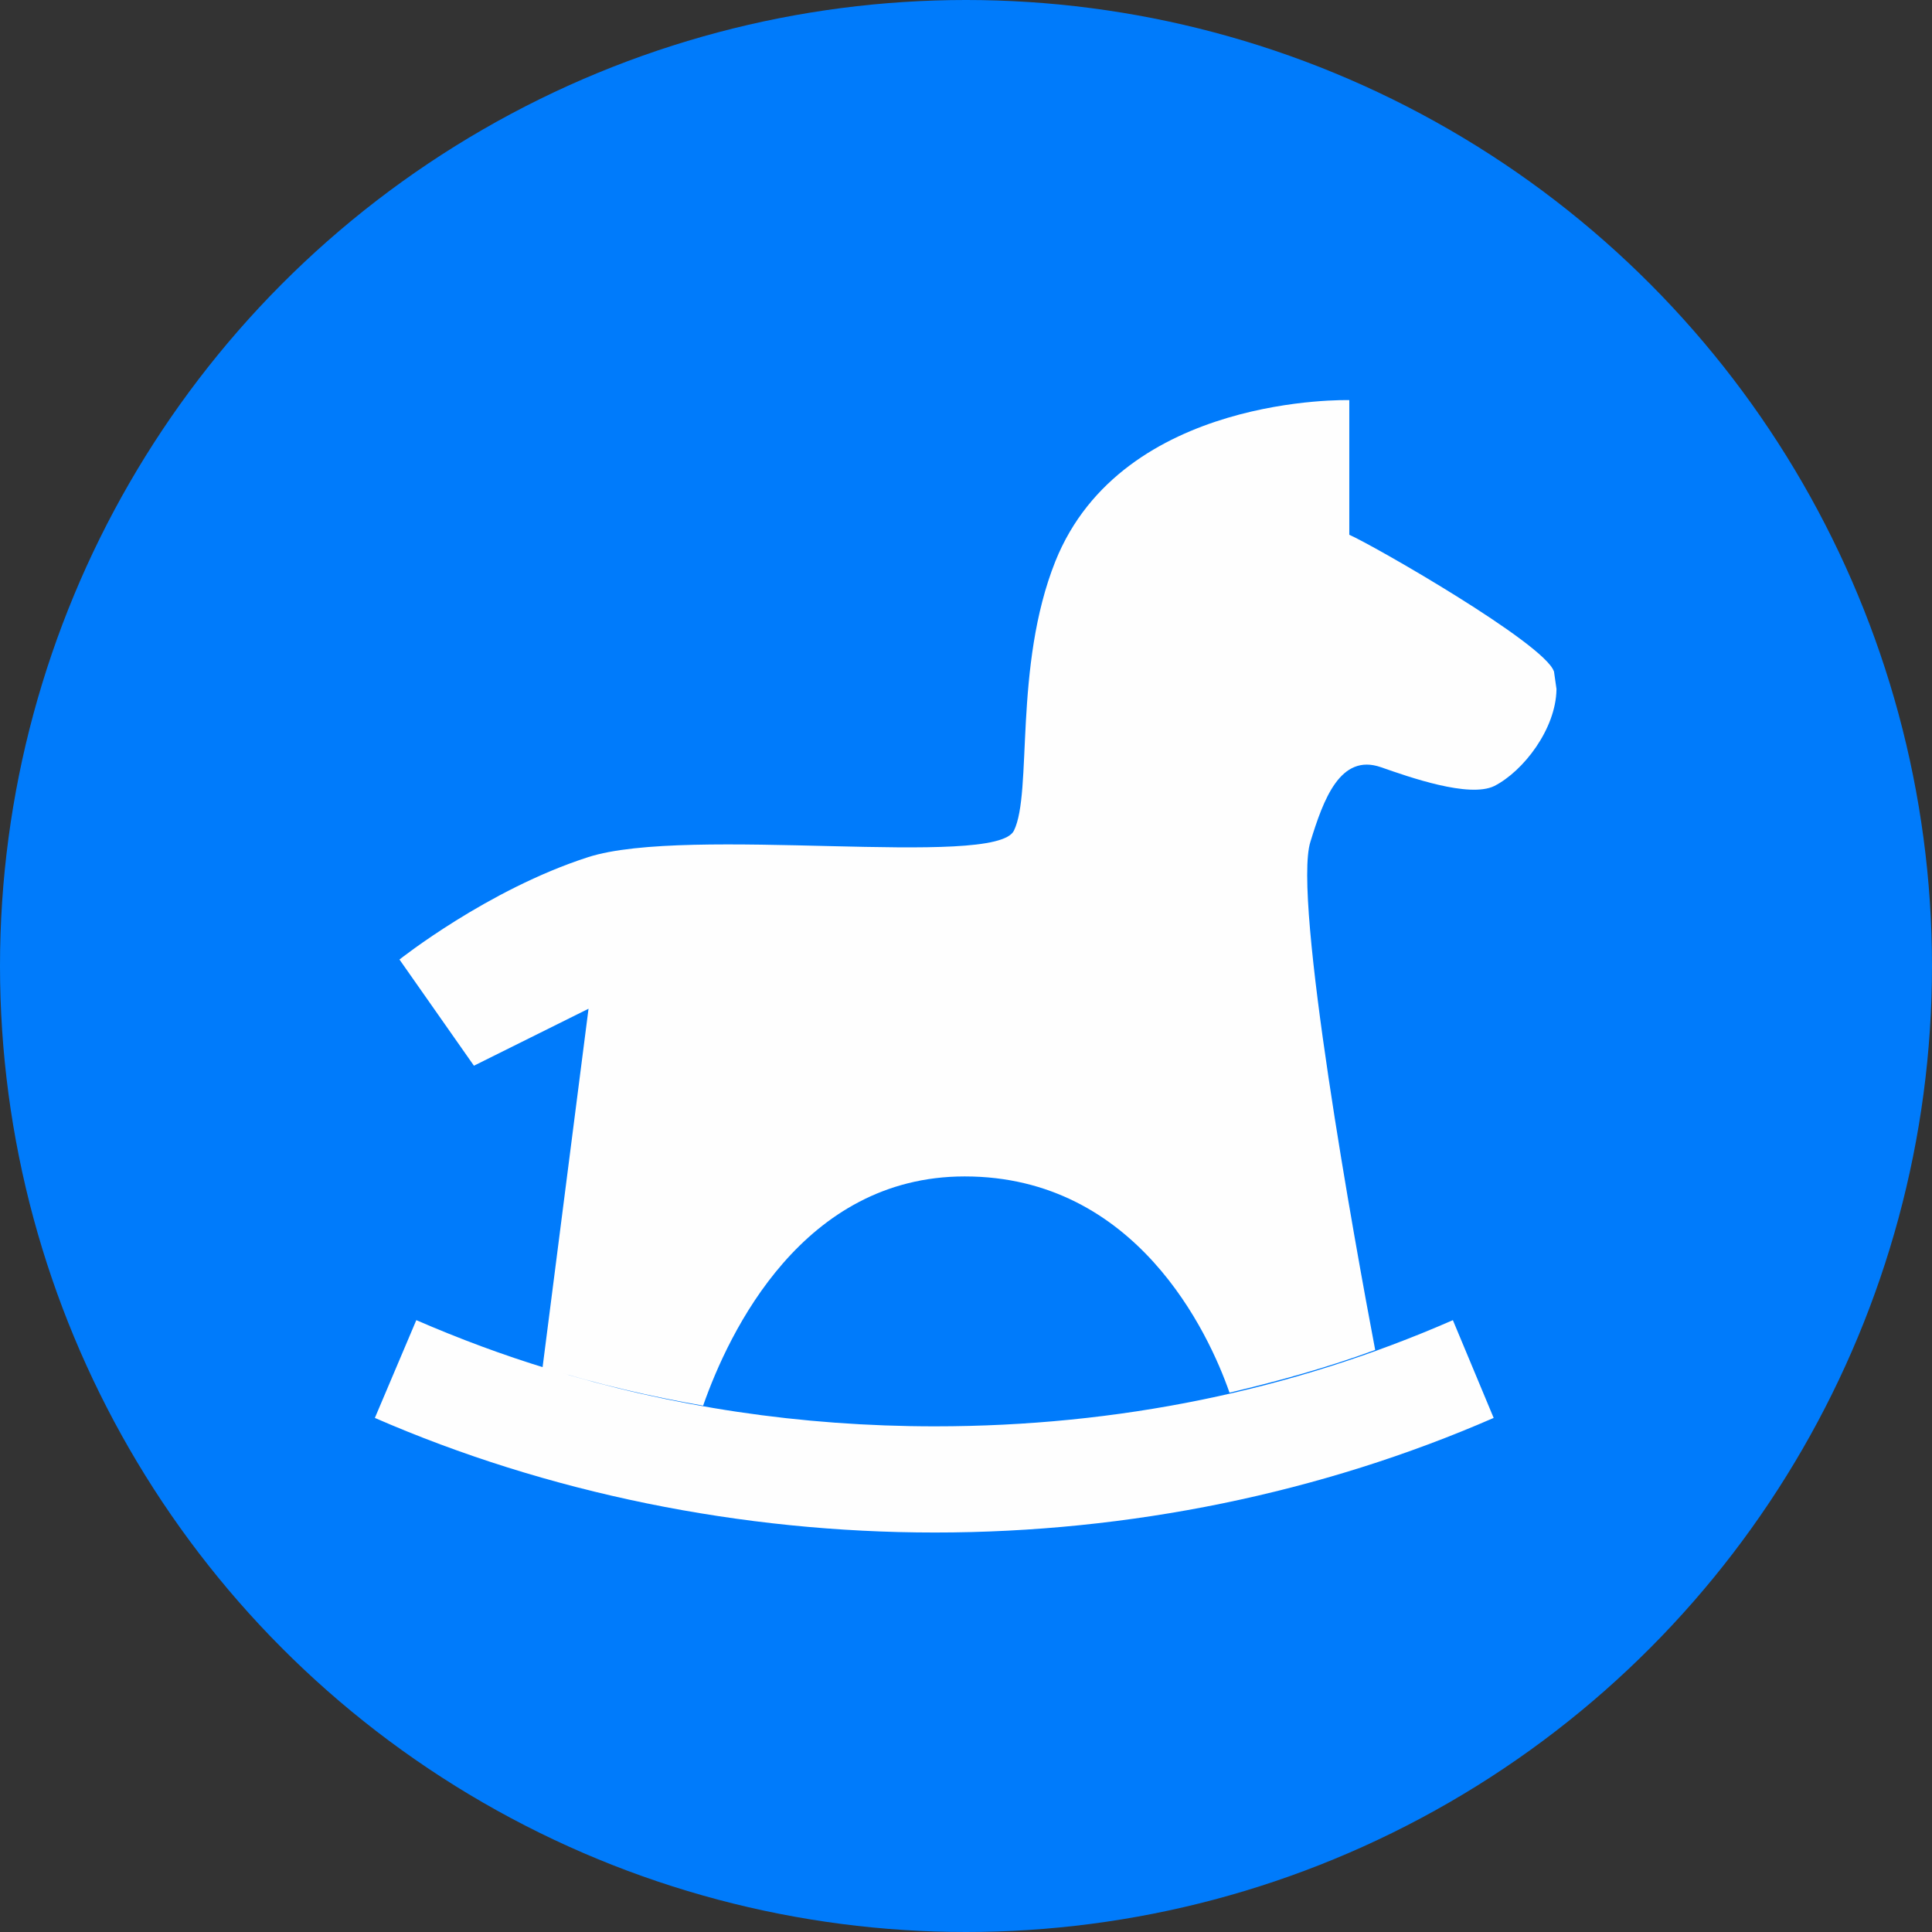<?xml version="1.0" encoding="UTF-8"?> <!-- Creator: CorelDRAW 2019 (64-Bit) --> <svg xmlns="http://www.w3.org/2000/svg" xmlns:xlink="http://www.w3.org/1999/xlink" xmlns:xodm="http://www.corel.com/coreldraw/odm/2003" xml:space="preserve" width="5mm" height="5mm" style="shape-rendering:geometricPrecision; text-rendering:geometricPrecision; image-rendering:optimizeQuality; fill-rule:evenodd; clip-rule:evenodd" viewBox="0 0 29.84 29.84"><rect x="0" y="0" width="29.84" height="29.84" fill="#333333" stroke="none"/> <defs> <style type="text/css"> <![CDATA[ .fil0 {fill:#007BFB} .fil1 {fill:#FEFEFE;fill-rule:nonzero} ]]> </style> </defs> <g id="Слой_x0020_1">  <g id="_2162549276448"> <circle class="fil0" cx="14.92" cy="14.92" r="14.92"></circle> <path class="fil1" d="M24 10.37c-0.14,-0.43 -2.81,-1.96 -3.16,-2.11l0 -2.08c0,0 -3.5,-0.1 -4.54,2.49 -0.65,1.63 -0.35,3.57 -0.64,4.16 -0.29,0.59 -5.04,-0.09 -6.58,0.41 -1.55,0.5 -2.91,1.58 -2.91,1.58l1.15 1.64 1.77 -0.88 -0.71 5.54 0.08 0.02c-0.69,-0.21 -1.36,-0.46 -2.03,-0.75l-0.64 1.51c2.66,1.16 5.66,1.77 8.65,1.77 3,0 5.97,-0.61 8.63,-1.77l-0.63 -1.51c-2.49,1.09 -5.18,1.64 -8,1.64 -2.07,0 -4.07,-0.3 -5.98,-0.89 0.78,0.24 1.59,0.43 2.4,0.57 0.4,-1.14 1.54,-3.54 4.04,-3.54 2.65,0 3.77,2.42 4.09,3.34 0.76,-0.18 1.52,-0.39 2.25,-0.66 -0.31,-1.63 -1.28,-6.98 -1,-7.85 0.2,-0.65 0.46,-1.37 1.09,-1.15 0.43,0.15 1.36,0.48 1.75,0.29 0.45,-0.23 0.95,-0.88 0.96,-1.49l0 -0.01 -0.04 -0.28z"></path> </g> </g> </svg> 